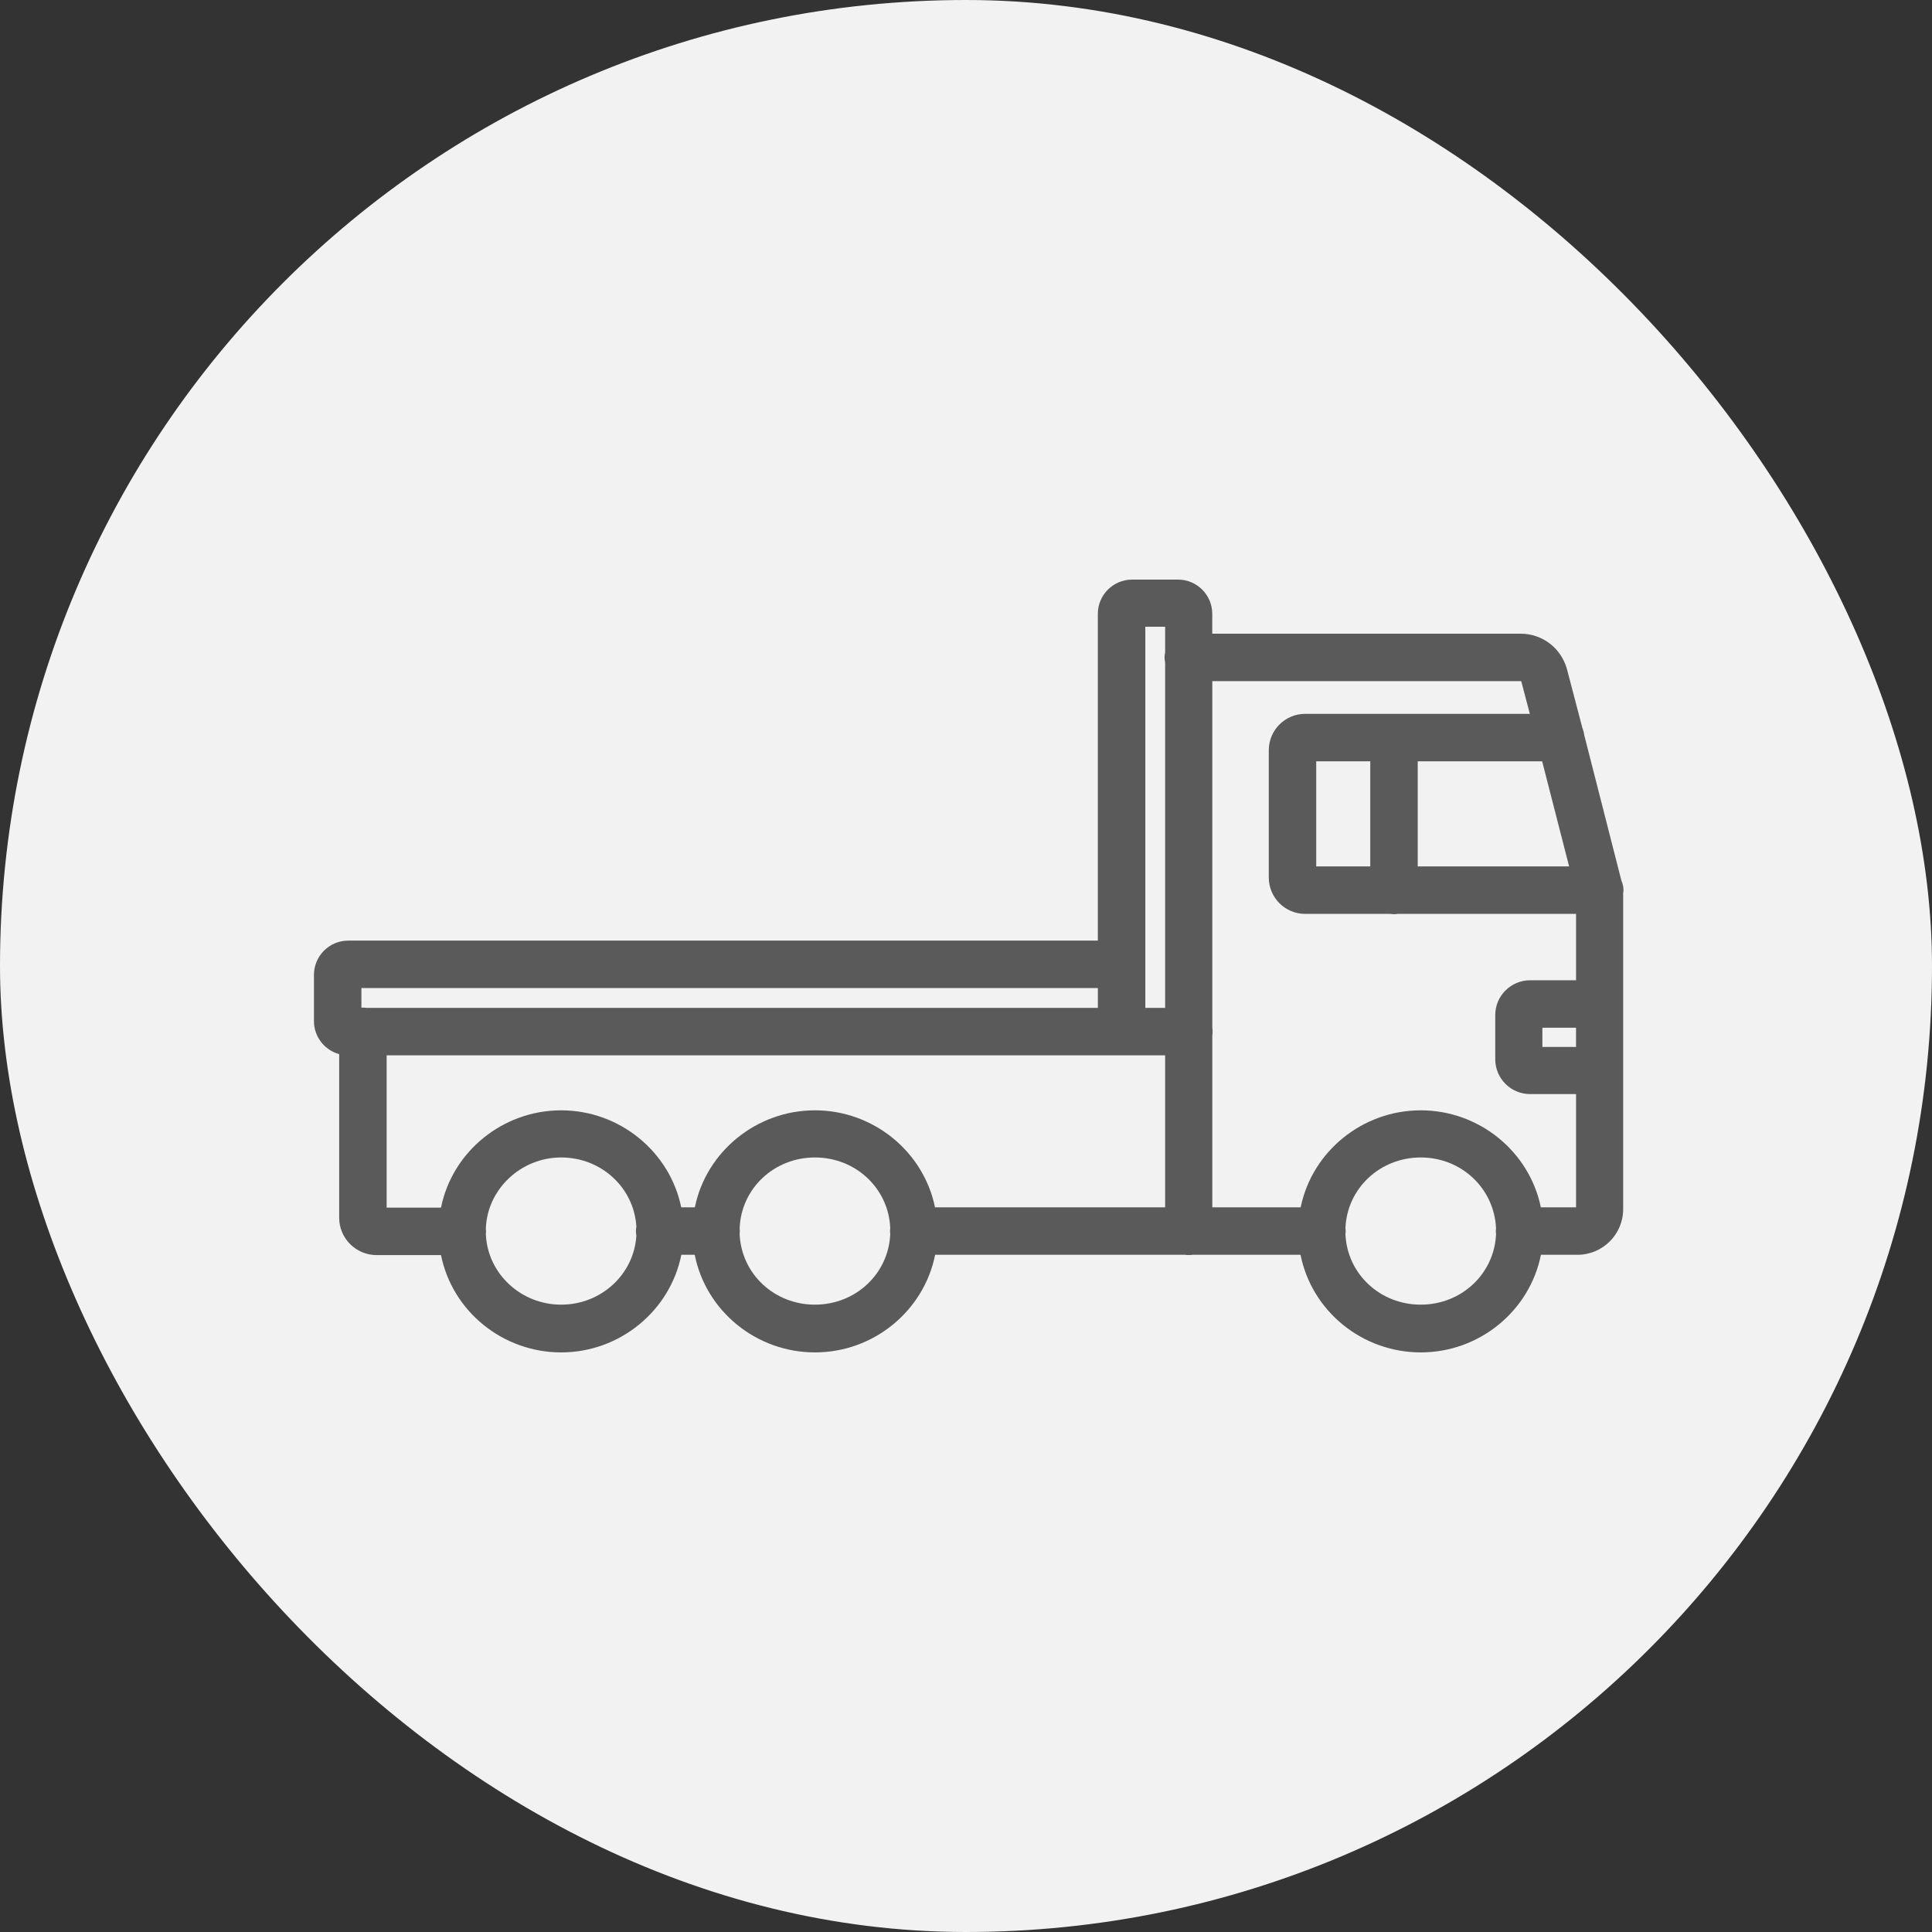 <svg width="80" height="80" viewBox="0 0 80 80" fill="none" xmlns="http://www.w3.org/2000/svg">
<rect x="0" y="0" width="80" height="80" fill="#333333" stroke="none"/>
<g id="Frame 5229">
<rect width="80" height="80" rx="40" fill="#F2F2F2"/>
<g id="&#235;&#160;&#136;&#236;&#157;&#180;&#236;&#150;&#180; 1">
<path id="Vector" d="M67.14 36.468L65.598 30.431C65.587 30.337 65.564 30.246 65.528 30.161L64.884 27.705C64.638 26.828 63.863 26.239 62.958 26.239H50.197V25.418C50.197 24.636 49.562 24 48.78 24H46.877C46.094 24 45.459 24.636 45.459 25.418V38.949H14.418C13.636 38.949 13 39.585 13 40.367V42.282C13 42.935 13.443 43.486 14.045 43.65V50.428C14.045 51.279 14.742 51.971 15.599 51.971H18.261C18.727 54.29 20.81 56 23.235 56C25.661 56 27.746 54.284 28.213 51.958H28.767C29.229 54.284 31.313 56 33.745 56C36.176 56 38.255 54.284 38.722 51.958H49.073C49.175 51.974 49.281 51.974 49.384 51.958H53.853C54.314 54.284 56.398 56 58.83 56C61.261 56 63.341 54.284 63.807 51.958H65.322C66.364 51.958 67.212 51.11 67.212 50.068V36.988C67.218 36.954 67.223 36.916 67.225 36.873V36.86C67.225 36.725 67.196 36.593 67.14 36.468ZM55.712 50.856C55.776 49.212 57.14 47.928 58.83 47.928C60.52 47.928 61.874 49.215 61.948 50.862C61.944 50.893 61.939 50.933 61.939 50.975C61.939 51.018 61.943 51.059 61.948 51.095C61.883 52.739 60.52 54.023 58.83 54.023C57.14 54.023 55.776 52.74 55.712 51.096C55.717 51.06 55.721 51.02 55.721 50.975C55.721 50.931 55.717 50.892 55.712 50.856ZM58.705 35.877V31.524H63.857L64.974 35.877H58.705ZM65.26 42.556V43.352H63.867V42.556H65.26ZM50.199 42.562V28.204H62.959C62.985 28.204 62.99 28.207 62.99 28.207C62.99 28.207 62.994 28.212 62.996 28.224L63.347 29.559H54.043C53.213 29.559 52.538 30.235 52.538 31.064V36.337C52.538 37.167 53.213 37.842 54.043 37.842H57.569C57.672 37.858 57.778 37.858 57.881 37.842H65.261V40.591H63.358C62.562 40.591 61.915 41.237 61.915 42.033V43.862C61.915 44.658 62.562 45.304 63.358 45.304H65.261V49.993H63.803C63.329 47.681 61.248 45.976 58.831 45.976C56.414 45.976 54.33 47.681 53.858 49.993H50.199V42.877C50.207 42.824 50.211 42.771 50.211 42.718C50.211 42.664 50.207 42.613 50.199 42.562ZM54.502 35.877V31.524H56.74V35.877H54.502ZM48.246 27.43V41.735H47.425V25.953H48.246V27.012C48.23 27.084 48.221 27.154 48.221 27.221C48.221 27.288 48.23 27.358 48.246 27.43ZM36.863 51.095C36.798 52.739 35.435 54.023 33.745 54.023C32.054 54.023 30.693 52.74 30.627 51.096C30.632 51.059 30.635 51.019 30.635 50.975C30.635 50.932 30.632 50.892 30.627 50.856C30.691 49.212 32.054 47.928 33.745 47.928C35.435 47.928 36.798 49.212 36.863 50.856C36.858 50.892 36.854 50.932 36.854 50.975C36.854 51.019 36.858 51.059 36.863 51.095ZM26.351 51.157C26.254 52.768 24.895 54.023 23.235 54.023C21.576 54.023 20.187 52.743 20.118 51.105C20.123 51.07 20.126 51.032 20.126 50.988C20.126 50.942 20.123 50.901 20.118 50.865C20.177 49.243 21.569 47.928 23.235 47.928C24.902 47.928 26.254 49.183 26.351 50.794C26.338 50.857 26.332 50.917 26.332 50.975C26.332 51.034 26.338 51.095 26.351 51.157ZM48.246 43.7V49.993H38.717C38.243 47.681 36.161 45.976 33.745 45.976C31.328 45.976 29.244 47.681 28.772 49.993H28.208C27.734 47.681 25.652 45.976 23.235 45.976C20.819 45.976 18.727 47.686 18.261 50.005H16.01V43.7H48.246ZM14.965 41.725V40.914H45.46V41.735H15.183C15.111 41.724 15.037 41.72 14.965 41.725Z" fill="#5A5A5A"/>
</g>
</g>
</svg>

